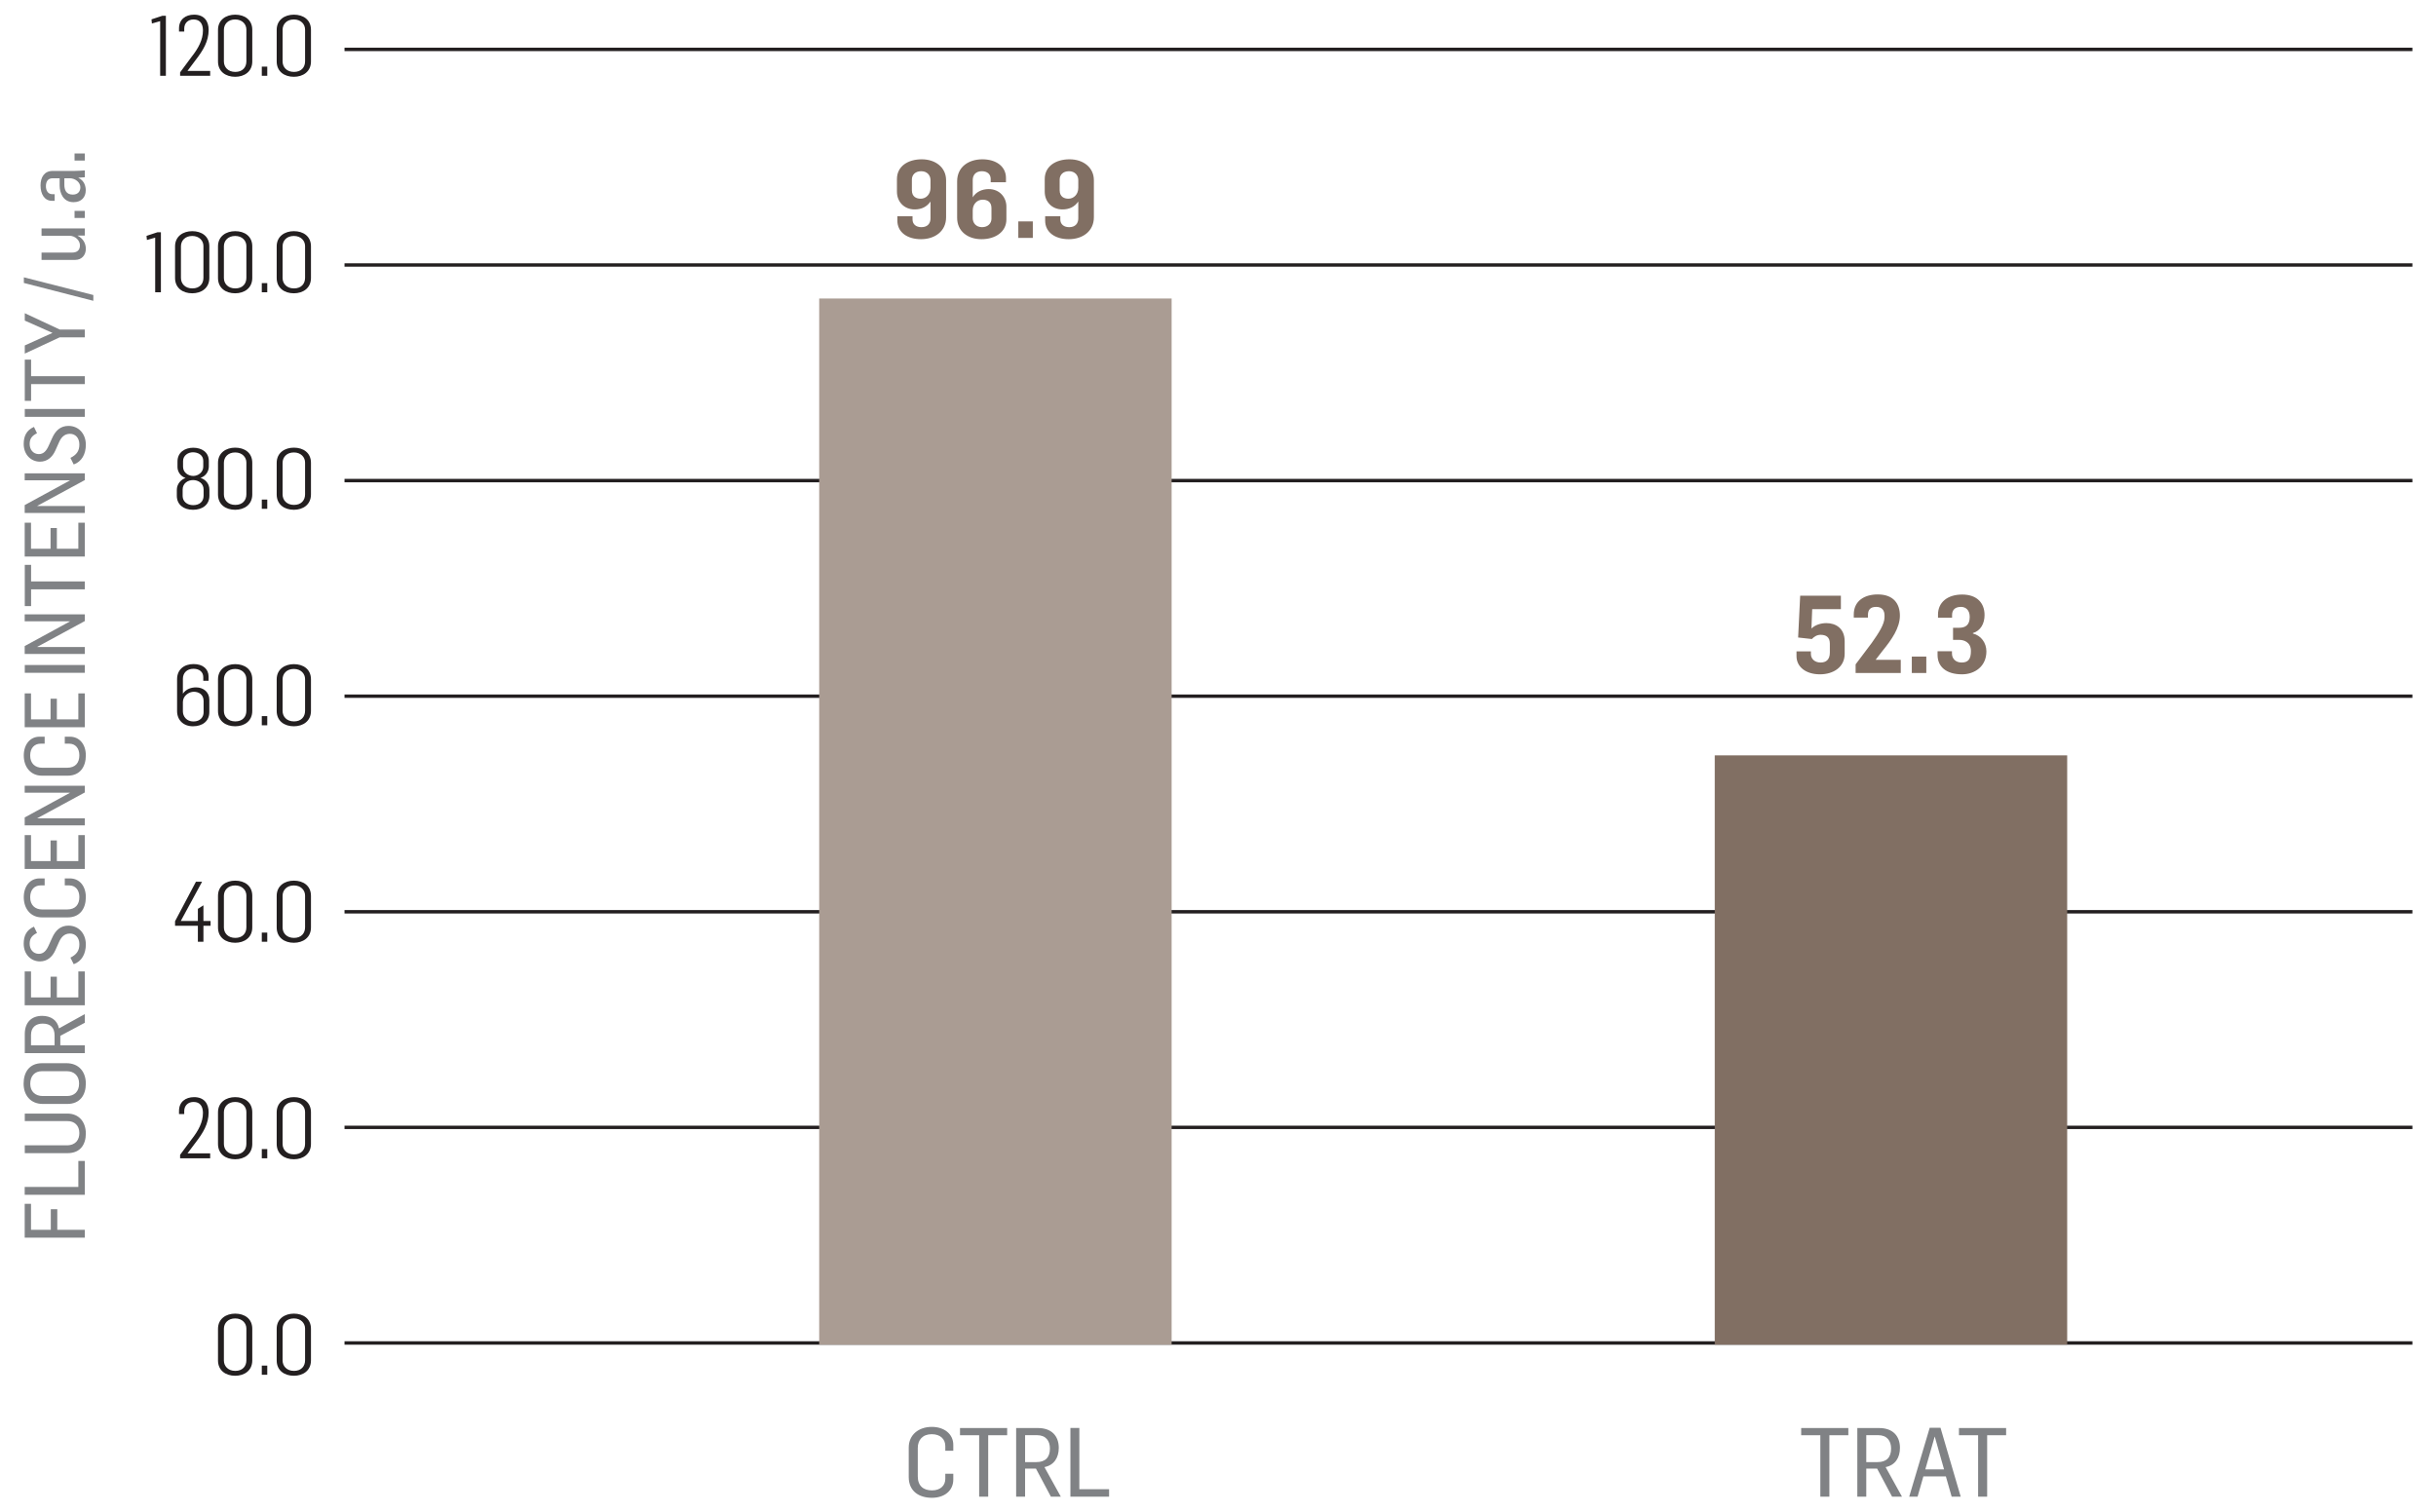 <?xml version="1.0" encoding="UTF-8"?>
<svg id="Layer_1" data-name="Layer 1" xmlns="http://www.w3.org/2000/svg" width="405" height="251.5" xmlns:xlink="http://www.w3.org/1999/xlink" version="1.1" viewBox="0 0 405 251.5">
  <defs>
    <style>
      .cls-1 {
        fill: #816f63;
      }

      .cls-1, .cls-2, .cls-3, .cls-4, .cls-5 {
        stroke-width: 0px;
      }

      .cls-6 {
        clip-path: url(#clippath);
      }

      .cls-2, .cls-7 {
        fill: none;
      }

      .cls-3 {
        fill: #808285;
      }

      .cls-7 {
        stroke: #231f20;
        stroke-width: .566px;
      }

      .cls-4 {
        fill: #aa9c93;
      }

      .cls-5 {
        fill: #231f20;
      }
    </style>
    <clipPath id="clippath">
      <rect class="cls-2" x="3.924" y="2.438" width="397.152" height="246.624"/>
    </clipPath>
  </defs>
  <g class="cls-6">
    <path class="cls-3" d="M14.102,25.519h-1.708v1.176h1.708v-1.176ZM13.36,31.141c0,.63-.35,1.218-1.26,1.218-1.148,0-1.4-.854-1.4-1.638v-1.078h.896c.924,0,1.764.686,1.764,1.498M14.256,31.645c0-.602-.196-1.596-1.204-2.058v-.042l1.05-.07v-1.134c-.308.014-1.218.084-1.792.084h-3.57c-1.4,0-2.002,1.092-2.002,2.408,0,1.428.644,2.562,1.918,2.562h.434v-1.106h-.406c-.686,0-1.05-.588-1.05-1.316,0-.812.35-1.33,1.12-1.33h1.162v1.204c0,1.246.602,2.772,2.31,2.772,1.386,0,2.03-.91,2.03-1.974M14.102,35.065h-1.708v1.176h1.708v-1.176ZM14.27,41.383c0-.91-.462-1.736-1.358-2.184v-.028h1.19v-1.19h-7.196v1.218h4.606c1.022,0,1.778.798,1.778,1.596,0,.784-.448,1.204-1.316,1.204h-5.068v1.218h5.6c1.05,0,1.764-.77,1.764-1.834M15.516,50.021v-.966l-11.55-2.94v.938l11.55,2.968ZM14.102,56.097v-1.302h-4.172l-5.81-2.716v1.232l4.606,2.044-4.606,2.086v1.358l5.796-2.702h4.186ZM14.102,63.869v-1.316H5.17v-2.758h-1.05v6.86h1.05v-2.786h8.932ZM14.102,68.013H4.12v1.302h9.982v-1.302ZM14.27,73.943c0-1.778-1.162-3.122-2.884-3.122-1.33,0-2.17.784-2.73,2.058l-.56,1.232c-.406.91-.882,1.4-1.638,1.4-.938,0-1.526-.742-1.526-1.68,0-.882.378-1.372,1.218-1.792l-.504-1.05c-1.26.56-1.708,1.554-1.708,2.842,0,1.778,1.218,2.94,2.702,2.94,1.19,0,2.058-.728,2.562-1.862l.602-1.344c.322-.742.84-1.428,1.82-1.428.91,0,1.568.672,1.568,1.778,0,1.092-.462,1.708-1.484,2.226l.546,1.092c1.344-.476,2.016-1.736,2.016-3.29M14.102,85.303v-1.162h-7.896v-.028l7.896-4.284v-1.12H4.106v1.162h7.504v.028l-7.504,4.088v1.316h9.996ZM14.102,92.549v-5.628h-1.078v4.326h-3.57v-3.444h-1.05v3.444h-3.248v-4.326h-1.05v5.628h9.996ZM14.102,97.999v-1.316H5.17v-2.758h-1.05v6.86h1.05v-2.786h8.932ZM14.102,108.747v-1.162h-7.896v-.028l7.896-4.284v-1.12H4.106v1.162h7.504v.028l-7.504,4.088v1.316h9.996ZM14.102,110.581H4.12v1.302h9.982v-1.302ZM14.102,120.927v-5.628h-1.078v4.326h-3.57v-3.444h-1.05v3.444h-3.248v-4.326h-1.05v5.628h9.996ZM14.27,125.609c0-1.806-1.022-3.108-2.66-3.108h-.84v1.162h.742c.994,0,1.68.728,1.68,1.932,0,1.218-.616,2.072-2.044,2.072h-4.13c-1.176,0-2.002-.714-2.002-2.03,0-1.288.742-1.974,1.736-1.974h.672v-1.162h-.854c-1.568,0-2.618,1.302-2.618,3.122,0,1.918,1.148,3.36,3.01,3.36h4.298c2.044,0,3.01-1.484,3.01-3.374M14.102,137.247v-1.162h-7.896v-.028l7.896-4.284v-1.12H4.106v1.162h7.504v.028l-7.504,4.088v1.316h9.996ZM14.102,144.493v-5.628h-1.078v4.326h-3.57v-3.444h-1.05v3.444h-3.248v-4.326h-1.05v5.628h9.996ZM14.27,149.175c0-1.806-1.022-3.108-2.66-3.108h-.84v1.162h.742c.994,0,1.68.728,1.68,1.932,0,1.218-.616,2.072-2.044,2.072h-4.13c-1.176,0-2.002-.714-2.002-2.03,0-1.288.742-1.974,1.736-1.974h.672v-1.162h-.854c-1.568,0-2.618,1.302-2.618,3.122,0,1.918,1.148,3.36,3.01,3.36h4.298c2.044,0,3.01-1.484,3.01-3.374M14.27,157.041c0-1.778-1.162-3.122-2.884-3.122-1.33,0-2.17.784-2.73,2.058l-.56,1.232c-.406.91-.882,1.4-1.638,1.4-.938,0-1.526-.742-1.526-1.68,0-.882.378-1.372,1.218-1.792l-.504-1.05c-1.26.56-1.708,1.554-1.708,2.842,0,1.778,1.218,2.94,2.702,2.94,1.19,0,2.058-.728,2.562-1.862l.602-1.344c.322-.742.84-1.428,1.82-1.428.91,0,1.568.672,1.568,1.778,0,1.092-.462,1.708-1.484,2.226l.546,1.092c1.344-.476,2.016-1.736,2.016-3.29M14.102,167.161v-5.628h-1.078v4.326h-3.57v-3.444h-1.05v3.444h-3.248v-4.326h-1.05v5.628h9.996ZM9.076,173.823h-3.92v-1.722c0-1.302.826-1.89,1.946-1.89,1.302,0,1.974.672,1.974,1.974v1.638ZM14.102,175.125v-1.302h-4.074v-1.582l4.074-2.17v-1.442l-4.298,2.38c-.28-1.4-1.372-2.086-2.8-2.086-1.722,0-2.884,1.036-2.884,3.024v3.178h9.982ZM13.15,180.169c0,1.344-.784,2.086-2.03,2.086h-4.004c-1.232,0-2.086-.728-2.086-2.03,0-1.288.728-2.1,1.932-2.1h4.158c1.19,0,2.03.756,2.03,2.044M14.27,180.183c0-1.904-1.106-3.388-3.234-3.388h-4.046c-2.114,0-3.066,1.512-3.066,3.402,0,1.918,1.148,3.374,3.206,3.374h4.046c2.142,0,3.094-1.498,3.094-3.388M14.27,188.491c0-1.904-1.12-3.332-3.094-3.318h-7.056v1.246h7.028c1.246-.028,2.044.756,2.044,1.988,0,1.05-.546,2.044-2.1,2.044h-6.972v1.302h7.112c2.17,0,3.038-1.498,3.038-3.262M14.102,198.675v-5.628h-1.078v4.326H4.106v1.302h9.996ZM14.102,205.801v-1.302h-4.578v-3.43h-1.078v3.43h-3.29v-4.326h-1.05v5.628h9.996Z"/>
    <path class="cls-3" d="M177.961,248.87h6.432v-1.232h-4.944v-10.192h-1.488v11.424ZM170.429,243.126v-4.48h1.968c1.488,0,2.16.944,2.16,2.224,0,1.488-.768,2.256-2.256,2.256h-1.872ZM168.941,248.87h1.488v-4.656h1.808l2.48,4.656h1.648l-2.72-4.912c1.6-.32,2.384-1.568,2.384-3.2,0-1.968-1.184-3.296-3.456-3.296h-3.632v11.408ZM162.791,248.87h1.504v-10.208h3.152v-1.2h-7.84v1.2h3.184v10.208ZM154.939,249.062c2.064,0,3.552-1.168,3.552-3.04v-.96h-1.328v.848c0,1.136-.832,1.92-2.208,1.92-1.392,0-2.368-.704-2.368-2.336v-4.72c0-1.344.816-2.288,2.32-2.288,1.472,0,2.256.848,2.256,1.984v.768h1.328v-.976c0-1.792-1.488-2.992-3.568-2.992-2.192,0-3.84,1.312-3.84,3.44v4.912c0,2.336,1.696,3.44,3.856,3.44"/>
    <path class="cls-3" d="M328.873,248.87h1.504v-10.208h3.152v-1.2h-7.84v1.2h3.184v10.208ZM320.091,244.342l1.552-5.424h.032l1.536,5.424h-3.12ZM317.419,248.87h1.392l.96-3.36h3.744l.96,3.36h1.504l-3.36-11.456h-1.792l-3.408,11.456ZM310.279,243.126v-4.48h1.968c1.488,0,2.16.944,2.16,2.224,0,1.488-.768,2.256-2.256,2.256h-1.872ZM308.791,248.87h1.488v-4.656h1.808l2.48,4.656h1.648l-2.72-4.912c1.6-.32,2.384-1.568,2.384-3.2,0-1.968-1.184-3.296-3.456-3.296h-3.632v11.408ZM302.641,248.87h1.504v-10.208h3.152v-1.2h-7.84v1.2h3.184v10.208Z"/>
    <path class="cls-5" d="M48.872,227.958c-1.204,0-1.89-.798-1.89-1.736v-5.264c0-.938.686-1.722,1.876-1.722,1.176,0,1.862.798,1.862,1.68v5.278c0,.994-.63,1.764-1.848,1.764M48.858,228.77c1.512,0,2.842-.854,2.842-2.548v-5.264c0-1.68-1.288-2.52-2.842-2.52-1.498,0-2.856.84-2.856,2.52v5.264c0,1.68,1.288,2.548,2.856,2.548M43.524,228.602h.91v-1.526h-.91v1.526ZM39.114,227.958c-1.204,0-1.89-.798-1.89-1.736v-5.264c0-.938.686-1.722,1.876-1.722,1.176,0,1.862.798,1.862,1.68v5.278c0,.994-.63,1.764-1.848,1.764M39.1,228.77c1.512,0,2.842-.854,2.842-2.548v-5.264c0-1.68-1.288-2.52-2.842-2.52-1.498,0-2.856.84-2.856,2.52v5.264c0,1.68,1.288,2.548,2.856,2.548"/>
    <path class="cls-5" d="M48.872,191.958c-1.204,0-1.89-.798-1.89-1.736v-5.264c0-.938.686-1.722,1.876-1.722,1.176,0,1.862.798,1.862,1.68v5.278c0,.994-.63,1.764-1.848,1.764M48.858,192.77c1.512,0,2.842-.854,2.842-2.548v-5.264c0-1.68-1.288-2.52-2.842-2.52-1.498,0-2.856.84-2.856,2.52v5.264c0,1.68,1.288,2.548,2.856,2.548M43.524,192.602h.91v-1.526h-.91v1.526ZM39.114,191.958c-1.204,0-1.89-.798-1.89-1.736v-5.264c0-.938.686-1.722,1.876-1.722,1.176,0,1.862.798,1.862,1.68v5.278c0,.994-.63,1.764-1.848,1.764M39.1,192.77c1.512,0,2.842-.854,2.842-2.548v-5.264c0-1.68-1.288-2.52-2.842-2.52-1.498,0-2.856.84-2.856,2.52v5.264c0,1.68,1.288,2.548,2.856,2.548M29.944,192.602h4.998v-.812h-3.752v-.028l1.302-1.736c1.274-1.638,2.198-3.164,2.198-5.054,0-1.484-.77-2.534-2.422-2.534-1.442,0-2.506.812-2.506,2.282v.532h.868v-.504c0-.882.616-1.512,1.554-1.512,1.106,0,1.526.77,1.554,1.722v.14c0,1.484-.728,2.898-1.918,4.396l-1.876,2.534v.574Z"/>
    <path class="cls-5" d="M48.872,155.958c-1.204,0-1.89-.798-1.89-1.736v-5.264c0-.938.686-1.722,1.876-1.722,1.176,0,1.862.798,1.862,1.68v5.278c0,.994-.63,1.764-1.848,1.764M48.858,156.77c1.512,0,2.842-.854,2.842-2.548v-5.264c0-1.68-1.288-2.52-2.842-2.52-1.498,0-2.856.84-2.856,2.52v5.264c0,1.68,1.288,2.548,2.856,2.548M43.524,156.602h.91v-1.526h-.91v1.526ZM39.114,155.958c-1.204,0-1.89-.798-1.89-1.736v-5.264c0-.938.686-1.722,1.876-1.722,1.176,0,1.862.798,1.862,1.68v5.278c0,.994-.63,1.764-1.848,1.764M39.1,156.77c1.512,0,2.842-.854,2.842-2.548v-5.264c0-1.68-1.288-2.52-2.842-2.52-1.498,0-2.856.84-2.856,2.52v5.264c0,1.68,1.288,2.548,2.856,2.548M32.898,156.602h.924v-2.66h1.19v-.798h-1.19v-2.604l-.924.588v2.016h-2.842l3.542-6.524h-1.022l-3.472,6.566v.756h3.794v2.66Z"/>
    <path class="cls-5" d="M48.872,119.958c-1.204,0-1.89-.798-1.89-1.736v-5.264c0-.938.686-1.722,1.876-1.722,1.176,0,1.862.798,1.862,1.68v5.278c0,.994-.63,1.764-1.848,1.764M48.858,120.77c1.512,0,2.842-.854,2.842-2.548v-5.264c0-1.68-1.288-2.52-2.842-2.52-1.498,0-2.856.84-2.856,2.52v5.264c0,1.68,1.288,2.548,2.856,2.548M43.524,120.602h.91v-1.526h-.91v1.526ZM39.114,119.958c-1.204,0-1.89-.798-1.89-1.736v-5.264c0-.938.686-1.722,1.876-1.722,1.176,0,1.862.798,1.862,1.68v5.278c0,.994-.63,1.764-1.848,1.764M39.1,120.77c1.512,0,2.842-.854,2.842-2.548v-5.264c0-1.68-1.288-2.52-2.842-2.52-1.498,0-2.856.84-2.856,2.52v5.264c0,1.68,1.288,2.548,2.856,2.548M32.156,119.972c-1.134,0-1.75-.84-1.75-1.68v-1.554c0-1.036,1.008-1.708,1.82-1.708.784,0,1.624.434,1.624,1.526v1.89c0,.798-.56,1.526-1.694,1.526M32.072,120.77c1.582,0,2.73-.84,2.73-2.366v-2.072c0-1.218-.966-2.03-2.198-2.03-.826,0-1.694.28-2.198,1.05v-2.478c0-.924.63-1.666,1.764-1.666.98,0,1.624.532,1.624,1.4v.602h.882v-.7c0-1.26-.938-2.086-2.492-2.086s-2.744.882-2.744,2.52v5.292c0,1.498,1.05,2.534,2.632,2.534"/>
    <path class="cls-5" d="M48.872,83.958c-1.204,0-1.89-.798-1.89-1.736v-5.264c0-.938.686-1.722,1.876-1.722,1.176,0,1.862.798,1.862,1.68v5.278c0,.994-.63,1.764-1.848,1.764M48.858,84.77c1.512,0,2.842-.854,2.842-2.548v-5.264c0-1.68-1.288-2.52-2.842-2.52-1.498,0-2.856.84-2.856,2.52v5.264c0,1.68,1.288,2.548,2.856,2.548M43.524,84.602h.91v-1.526h-.91v1.526ZM39.114,83.958c-1.204,0-1.89-.798-1.89-1.736v-5.264c0-.938.686-1.722,1.876-1.722,1.176,0,1.862.798,1.862,1.68v5.278c0,.994-.63,1.764-1.848,1.764M39.1,84.77c1.512,0,2.842-.854,2.842-2.548v-5.264c0-1.68-1.288-2.52-2.842-2.52-1.498,0-2.856.84-2.856,2.52v5.264c0,1.68,1.288,2.548,2.856,2.548M32.128,79.142c-.77,0-1.694-.518-1.694-1.526v-.952c0-.91.826-1.456,1.638-1.456.868,0,1.722.462,1.722,1.414v.98c0,.91-.826,1.54-1.666,1.54M32.114,84c-.98,0-1.75-.602-1.75-1.526v-1.078c0-1.022.868-1.568,1.736-1.568.84,0,1.75.518,1.75,1.568v1.036c0,.994-.7,1.568-1.736,1.568M32.086,84.77c1.568,0,2.73-.84,2.73-2.338v-1.008c0-1.008-.672-1.708-1.484-1.96.896-.294,1.386-1.092,1.386-1.89v-.91c0-1.512-1.218-2.212-2.604-2.212-1.358,0-2.604.756-2.604,2.282v.938c0,.742.49,1.54,1.344,1.806-.826.294-1.456,1.036-1.456,1.988v.98c0,1.456,1.12,2.324,2.688,2.324"/>
    <path class="cls-5" d="M48.872,47.958c-1.204,0-1.89-.798-1.89-1.736v-5.264c0-.938.686-1.722,1.876-1.722,1.176,0,1.862.798,1.862,1.68v5.278c0,.994-.63,1.764-1.848,1.764M48.858,48.77c1.512,0,2.842-.854,2.842-2.548v-5.264c0-1.68-1.288-2.52-2.842-2.52-1.498,0-2.856.84-2.856,2.52v5.264c0,1.68,1.288,2.548,2.856,2.548M43.524,48.602h.91v-1.526h-.91v1.526ZM39.114,47.958c-1.204,0-1.89-.798-1.89-1.736v-5.264c0-.938.686-1.722,1.876-1.722,1.176,0,1.862.798,1.862,1.68v5.278c0,.994-.63,1.764-1.848,1.764M39.1,48.77c1.512,0,2.842-.854,2.842-2.548v-5.264c0-1.68-1.288-2.52-2.842-2.52-1.498,0-2.856.84-2.856,2.52v5.264c0,1.68,1.288,2.548,2.856,2.548M31.974,47.958c-1.204,0-1.89-.798-1.89-1.736v-5.264c0-.938.686-1.722,1.876-1.722,1.176,0,1.862.798,1.862,1.68v5.278c0,.994-.63,1.764-1.848,1.764M31.96,48.77c1.512,0,2.842-.854,2.842-2.548v-5.264c0-1.68-1.288-2.52-2.842-2.52-1.498,0-2.856.84-2.856,2.52v5.264c0,1.68,1.288,2.548,2.856,2.548M25.8,48.602h.952v-9.982h-.574l-1.82.602.07.686,1.372-.392v9.086Z"/>
    <path class="cls-5" d="M48.873,11.958c-1.204,0-1.89-.798-1.89-1.736v-5.264c0-.938.686-1.722,1.876-1.722,1.176,0,1.862.798,1.862,1.68v5.278c0,.994-.63,1.764-1.848,1.764M48.859,12.77c1.512,0,2.842-.854,2.842-2.548v-5.264c0-1.68-1.288-2.52-2.842-2.52-1.498,0-2.856.84-2.856,2.52v5.264c0,1.68,1.288,2.548,2.856,2.548M43.525,12.602h.91v-1.526h-.91v1.526ZM39.115,11.958c-1.204,0-1.89-.798-1.89-1.736v-5.264c0-.938.686-1.722,1.876-1.722,1.176,0,1.862.798,1.862,1.68v5.278c0,.994-.63,1.764-1.848,1.764M39.101,12.77c1.512,0,2.842-.854,2.842-2.548v-5.264c0-1.68-1.288-2.52-2.842-2.52-1.498,0-2.856.84-2.856,2.52v5.264c0,1.68,1.288,2.548,2.856,2.548M29.945,12.602h4.998v-.812h-3.752v-.028l1.302-1.736c1.274-1.638,2.198-3.164,2.198-5.054,0-1.484-.77-2.534-2.422-2.534-1.442,0-2.506.812-2.506,2.282v.532h.868v-.504c0-.882.616-1.512,1.554-1.512,1.106,0,1.526.77,1.554,1.722v.14c0,1.484-.728,2.898-1.918,4.396l-1.876,2.534v.574ZM26.627,12.602h.952V2.62h-.574l-1.82.602.07.686,1.372-.392v9.086Z"/>
    <line class="cls-7" x1="57.277" y1="8.215" x2="401.075" y2="8.215"/>
    <line class="cls-7" x1="57.277" y1="44.065" x2="401.075" y2="44.065"/>
    <line class="cls-7" x1="57.277" y1="79.915" x2="401.075" y2="79.915"/>
    <line class="cls-7" x1="57.277" y1="187.465" x2="401.075" y2="187.465"/>
    <line class="cls-7" x1="57.277" y1="115.765" x2="401.075" y2="115.765"/>
    <line class="cls-7" x1="57.277" y1="151.615" x2="401.075" y2="151.615"/>
    <line class="cls-7" x1="57.277" y1="223.315" x2="401.075" y2="223.315"/>
    <path class="cls-1" d="M177.634,33.042c-.666,0-1.458-.288-1.458-1.404v-1.782c0-.738.522-1.386,1.548-1.386,1.008,0,1.548.702,1.548,1.476v1.296c0,1.062-.738,1.8-1.638,1.8M177.688,39.774c2.304,0,4.176-1.314,4.176-3.654v-6.138c0-2.178-1.8-3.492-4.05-3.492-2.268,0-4.122,1.134-4.122,3.294v2.088c0,1.656,1.17,2.952,2.952,2.952,1.152,0,2.034-.45,2.628-1.314v2.808c0,.846-.504,1.458-1.512,1.458-.864,0-1.476-.468-1.476-1.278v-.54h-2.52v.738c0,1.89,1.602,3.078,3.924,3.078M169.3,39.558h2.412v-2.736h-2.412v2.736ZM163.27,37.776c-1.008,0-1.548-.72-1.548-1.494v-1.296c0-1.062.738-1.782,1.656-1.782.666,0,1.458.288,1.458,1.386v1.782c0,.738-.558,1.404-1.566,1.404M163.18,39.774c2.268,0,4.14-1.188,4.14-3.294v-2.124c0-1.566-1.152-2.916-2.934-2.916-1.152,0-2.142.504-2.664,1.368v-2.862c0-.846.504-1.476,1.512-1.476.882,0,1.476.468,1.476,1.296v.54h2.538v-.72c0-1.89-1.602-3.096-3.924-3.096-2.268,0-4.194,1.242-4.194,3.672v6.048c0,2.268,1.8,3.564,4.05,3.564M153.064,33.042c-.666,0-1.458-.288-1.458-1.404v-1.782c0-.738.522-1.386,1.548-1.386,1.008,0,1.548.702,1.548,1.476v1.296c0,1.062-.738,1.8-1.638,1.8M153.118,39.774c2.304,0,4.176-1.314,4.176-3.654v-6.138c0-2.178-1.8-3.492-4.05-3.492-2.268,0-4.122,1.134-4.122,3.294v2.088c0,1.656,1.17,2.952,2.952,2.952,1.152,0,2.034-.45,2.628-1.314v2.808c0,.846-.504,1.458-1.512,1.458-.864,0-1.476-.468-1.476-1.278v-.54h-2.52v.738c0,1.89,1.602,3.078,3.924,3.078"/>
    <path class="cls-1" d="M326.201,112.129c2.088,0,4.05-1.296,4.05-3.816,0-1.368-.846-2.628-2.25-2.97v-.072c1.296-.378,1.944-1.602,1.944-2.988,0-2.052-1.296-3.42-3.726-3.42s-4.014,1.296-4.014,3.33v.522h2.34v-.45c0-.9.558-1.35,1.476-1.35.81,0,1.458.54,1.458,1.674,0,1.386-.756,1.8-1.764,1.8h-1.008v2.016h1.098c.576,0,1.872.288,1.872,1.836,0,1.278-.378,1.926-1.548,1.926-.936,0-1.602-.594-1.602-1.494v-.378h-2.394v.612c0,1.962,1.44,3.222,4.068,3.222M317.849,111.913h2.412v-2.736h-2.412v2.736ZM308.507,111.913h7.506v-2.196h-4.14v-.054l1.098-1.422c1.53-1.872,2.898-3.834,2.898-5.868,0-1.98-1.062-3.528-3.672-3.528-2.286,0-3.996,1.116-3.996,3.348v.504h2.358v-.432c0-.864.396-1.35,1.368-1.35.99,0,1.386.612,1.386,1.422v.288c0,1.188-.972,2.646-2.124,4.284l-2.682,3.564v1.44ZM302.585,112.129c2.196,0,4.104-1.17,4.104-3.42v-2.052c0-2.196-1.494-3.042-3.042-3.042-.882,0-1.836.27-2.484.9l.126-3.222h4.77v-2.232h-6.768l-.342,6.948,2.286.252c.36-.378.828-.702,1.44-.702.936,0,1.548.396,1.548,1.458v1.494c0,1.206-.648,1.656-1.548,1.656-.954,0-1.602-.612-1.602-1.404v-.45h-2.394v.792c0,1.782,1.548,3.024,3.906,3.024"/>
  </g>
  <rect class="cls-4" x="136.196" y="49.638" width="58.594" height="173.96"/>
  <rect class="cls-1" x="285.088" y="125.606" width="58.594" height="97.992"/>
</svg>